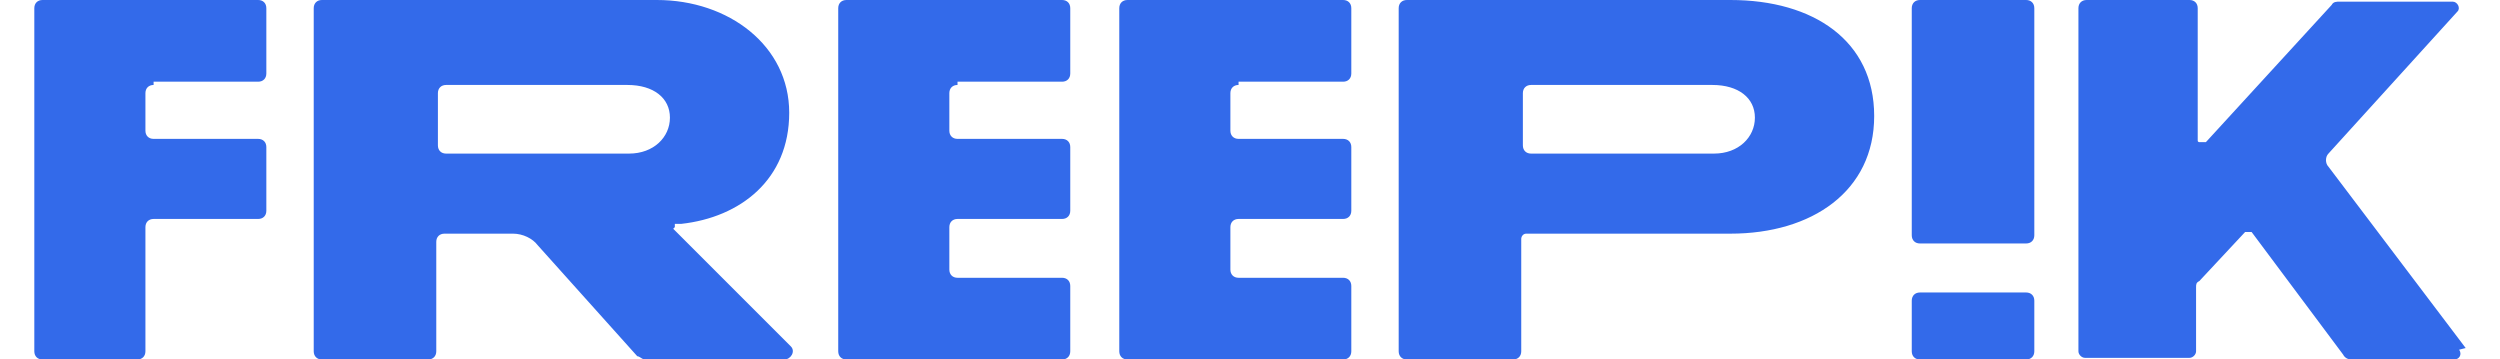 <svg xmlns="http://www.w3.org/2000/svg" id="Layer_1" viewBox="0 0 153 22"><defs><style>      .st0 {        fill: #336aea;      }    </style></defs><path class="st0" d="M41.3,13.9c0,0,0-.2,0-.2h.4c3.6-.4,6.6-2.7,6.6-6.8S44.6,0,40.2,0h-20.5c-.3,0-.5.2-.5.5v21c0,.3.2.5.5.5h6.5c.3,0,.5-.2.5-.5v-6.7c0-.3.2-.5.5-.5h4.2c.6,0,1.2.3,1.5.7l6.1,6.8c.1,0,.2.1.4.2h8.6c.4,0,.7-.5.4-.8l-7.2-7.2h0ZM38.6,9.4h-11.3c-.3,0-.5-.2-.5-.5v-3.2c0-.3.2-.5.5-.5h11.1c1.6,0,2.6.8,2.6,2s-1,2.2-2.5,2.2h0ZM124,0h-6.5c-.3,0-.5.2-.5.5v13.9c0,.3.2.5.5.5h6.5c.3,0,.5-.2.5-.5V.5c0-.3-.2-.5-.5-.5ZM124,17.9h-6.5c-.3,0-.5.2-.5.5v3.1c0,.3.2.5.5.5h6.5c.3,0,.5-.2.5-.5v-3.1c0-.3-.2-.5-.5-.5ZM150.9,21.3l-8.4-11.1c-.2-.2-.2-.6,0-.8l7.9-8.7c.2-.2,0-.6-.3-.6h-6.9c-.2,0-.4,0-.5.2l-7.7,8.4h0s0,0-.1,0h-.3c0,0-.1,0-.1-.1V.5c0-.3-.2-.5-.5-.5h-6.3c-.3,0-.5.2-.5.5v21c0,.2.2.4.4.4h6.4c.2,0,.4-.2.4-.4v-3.9c0-.2,0-.3.2-.4l2.8-3s0,0,0,0h.4s0,0,0,0l5.6,7.5c.1.2.3.3.5.3h6.3c.3,0,.5-.3.3-.6h0ZM58.6,5h6.4c.3,0,.5-.2.5-.5V.5c0-.3-.2-.5-.5-.5h-13.2c-.3,0-.5.2-.5.5v21c0,.3.2.5.5.5h13.2c.3,0,.5-.2.5-.5v-4c0-.3-.2-.5-.5-.5h-6.4c-.3,0-.5-.2-.5-.5v-2.6c0-.3.2-.5.5-.5h6.4c.3,0,.5-.2.5-.5v-3.9c0-.3-.2-.5-.5-.5h-6.4c-.3,0-.5-.2-.5-.5v-2.3c0-.3.2-.5.5-.5h0ZM75.8,5h6.4c.3,0,.5-.2.5-.5V.5c0-.3-.2-.5-.5-.5h-13.2c-.3,0-.5.2-.5.5v21c0,.3.2.5.5.5h13.2c.3,0,.5-.2.5-.5v-4c0-.3-.2-.5-.5-.5h-6.4c-.3,0-.5-.2-.5-.5v-2.6c0-.3.2-.5.5-.5h6.4c.3,0,.5-.2.5-.5v-3.9c0-.3-.2-.5-.5-.5h-6.4c-.3,0-.5-.2-.5-.5v-2.3c0-.3.2-.5.5-.5h0ZM9.4,5h6.4c.3,0,.5-.2.5-.5V.5c0-.3-.2-.5-.5-.5H2.6c-.3,0-.5.2-.5.5v21c0,.3.2.5.5.5h5.8c.3,0,.5-.2.5-.5v-7.6c0-.3.2-.5.5-.5h6.4c.3,0,.5-.2.5-.5v-3.9c0-.3-.2-.5-.5-.5h-6.4c-.3,0-.5-.2-.5-.5v-2.3c0-.3.2-.5.5-.5h0ZM105.9,0h-19.8c-.3,0-.5.2-.5.5v21c0,.3.2.5.5.5h6.5c.3,0,.5-.2.5-.5v-6.9c0-.1.1-.3.3-.3h12.5c5,0,8.8-2.6,8.8-7.2S111,0,105.9,0h0ZM105,9.4h-11.3c-.3,0-.5-.2-.5-.5v-3.2c0-.3.2-.5.5-.5h11.1c1.6,0,2.6.8,2.6,2s-1,2.2-2.5,2.2Z"></path></svg>